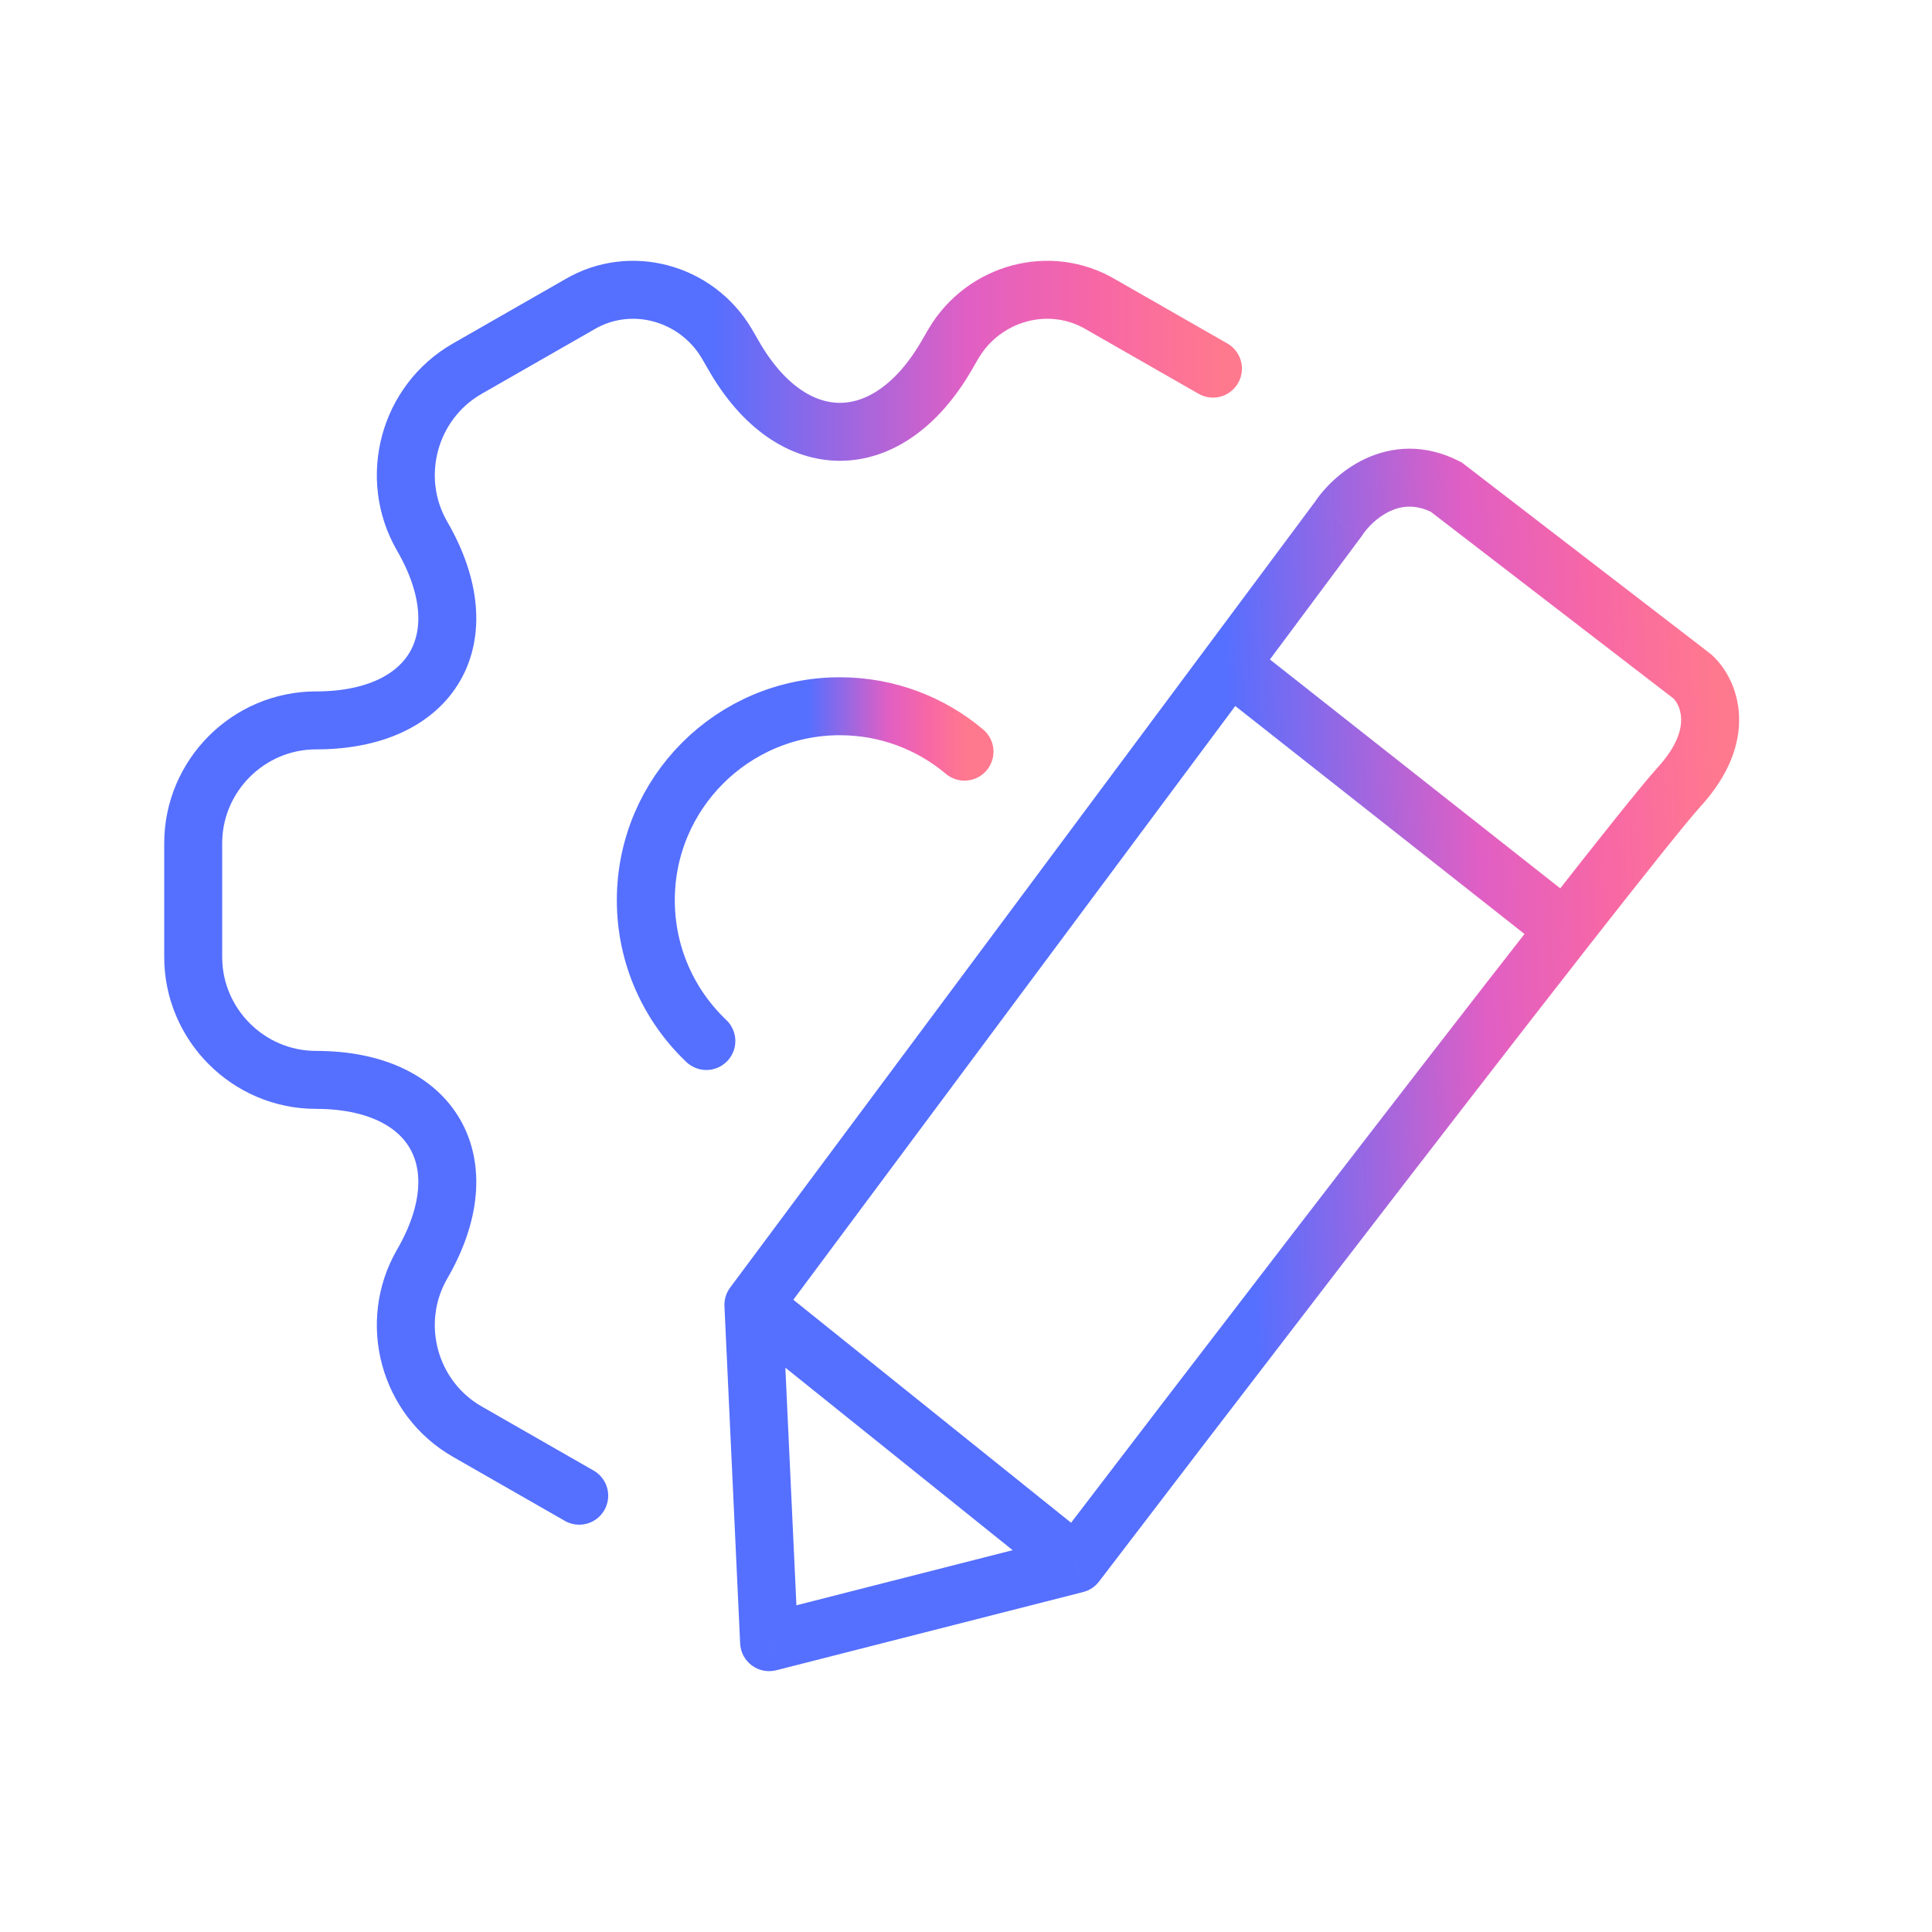 <svg width="40" height="40" viewBox="0 0 40 40" fill="none" xmlns="http://www.w3.org/2000/svg">
<path d="M19.969 15.562C19.271 14.975 18.371 14.622 17.388 14.622C15.17 14.622 13.371 16.42 13.371 18.638C13.371 19.786 13.853 20.821 14.624 21.553" stroke="url(#paint0_linear_2193_412)" stroke-width="1.2" stroke-miterlimit="10" stroke-linecap="round" stroke-linejoin="round"/>
<path d="M25.113 7.632L22.796 6.306C21.739 5.677 20.373 6.052 19.744 7.11L19.597 7.364C18.378 9.466 16.397 9.466 15.192 7.364L15.045 7.11C14.416 6.052 13.05 5.677 11.992 6.306L9.676 7.632C8.458 8.328 8.043 9.894 8.739 11.099C9.958 13.201 8.967 14.915 6.544 14.915C5.138 14.915 4 16.066 4 17.458V19.815C4 21.207 5.138 22.358 6.544 22.358C8.967 22.358 9.958 24.072 8.739 26.174C8.043 27.379 8.458 28.945 9.676 29.641L11.992 30.967" stroke="url(#paint1_linear_2193_412)" stroke-width="1.2" stroke-miterlimit="10" stroke-linecap="round" stroke-linejoin="round"/>
<path d="M29.94 10.083L30.306 9.607L30.262 9.574L30.213 9.549L29.94 10.083ZM35.04 14.006L35.444 13.562L35.426 13.546L35.406 13.53L35.04 14.006ZM34.768 16.288L34.325 15.884L34.325 15.884L34.768 16.288ZM22.279 32.379L22.427 32.961C22.558 32.927 22.673 32.851 22.755 32.743L22.279 32.379ZM15.923 33.999L15.324 34.027C15.332 34.207 15.421 34.374 15.566 34.481C15.711 34.589 15.897 34.625 16.072 34.581L15.923 33.999ZM15.598 27.016L15.117 26.658C15.034 26.769 14.992 26.906 14.999 27.044L15.598 27.016ZM27.702 10.754L28.183 11.113L28.195 11.097L28.206 11.08L27.702 10.754ZM29.574 10.558L34.674 14.482L35.406 13.53L30.306 9.607L29.574 10.558ZM34.636 14.45C34.692 14.5 34.797 14.648 34.806 14.87C34.815 15.076 34.745 15.423 34.325 15.884L35.212 16.692C35.799 16.047 36.03 15.403 36.005 14.819C35.981 14.253 35.718 13.812 35.444 13.562L34.636 14.45ZM22.13 31.798L15.775 33.418L16.072 34.581L22.427 32.961L22.13 31.798ZM16.523 33.971L16.198 26.988L14.999 27.044L15.324 34.027L16.523 33.971ZM16.079 27.375L28.183 11.113L27.22 10.396L15.117 26.658L16.079 27.375ZM28.206 11.08C28.304 10.928 28.512 10.707 28.777 10.584C29.017 10.472 29.308 10.433 29.667 10.617L30.213 9.549C29.487 9.177 28.805 9.247 28.271 9.496C27.762 9.733 27.393 10.126 27.198 10.429L28.206 11.08ZM34.325 15.884C34.009 16.231 33.112 17.357 31.931 18.866L32.876 19.605C34.073 18.076 34.934 16.997 35.212 16.692L34.325 15.884ZM31.931 18.866C29.077 22.512 24.444 28.555 21.802 32.015L22.755 32.743C25.397 29.283 30.027 23.246 32.876 19.605L31.931 18.866ZM25.009 14.171L32.032 19.707L32.775 18.764L25.752 13.228L25.009 14.171ZM15.223 27.484L21.903 32.847L22.654 31.911L15.974 26.548L15.223 27.484Z" fill="url(#paint2_linear_2193_412)"/>
<defs>
<linearGradient id="paint0_linear_2193_412" x1="13.433" y1="18.126" x2="20.031" y2="18.126" gradientUnits="userSpaceOnUse">
<stop stop-color="#556FFF"/>
<stop offset="0.5" stop-color="#556FFF"/>
<stop offset="0.75" stop-color="#E05FC4"/>
<stop offset="0.875" stop-color="#F767A6"/>
<stop offset="1" stop-color="#FF798E"/>
</linearGradient>
<linearGradient id="paint1_linear_2193_412" x1="4.198" y1="18.621" x2="25.31" y2="18.621" gradientUnits="userSpaceOnUse">
<stop stop-color="#556FFF"/>
<stop offset="0.5" stop-color="#556FFF"/>
<stop offset="0.75" stop-color="#E05FC4"/>
<stop offset="0.875" stop-color="#F767A6"/>
<stop offset="1" stop-color="#FF798E"/>
</linearGradient>
<linearGradient id="paint2_linear_2193_412" x1="15.574" y1="22.399" x2="35.904" y2="21.452" gradientUnits="userSpaceOnUse">
<stop stop-color="#556FFF"/>
<stop offset="0.5" stop-color="#556FFF"/>
<stop offset="0.75" stop-color="#E05FC4"/>
<stop offset="0.875" stop-color="#F767A6"/>
<stop offset="1" stop-color="#FF798E"/>
</linearGradient>
</defs>
</svg>
